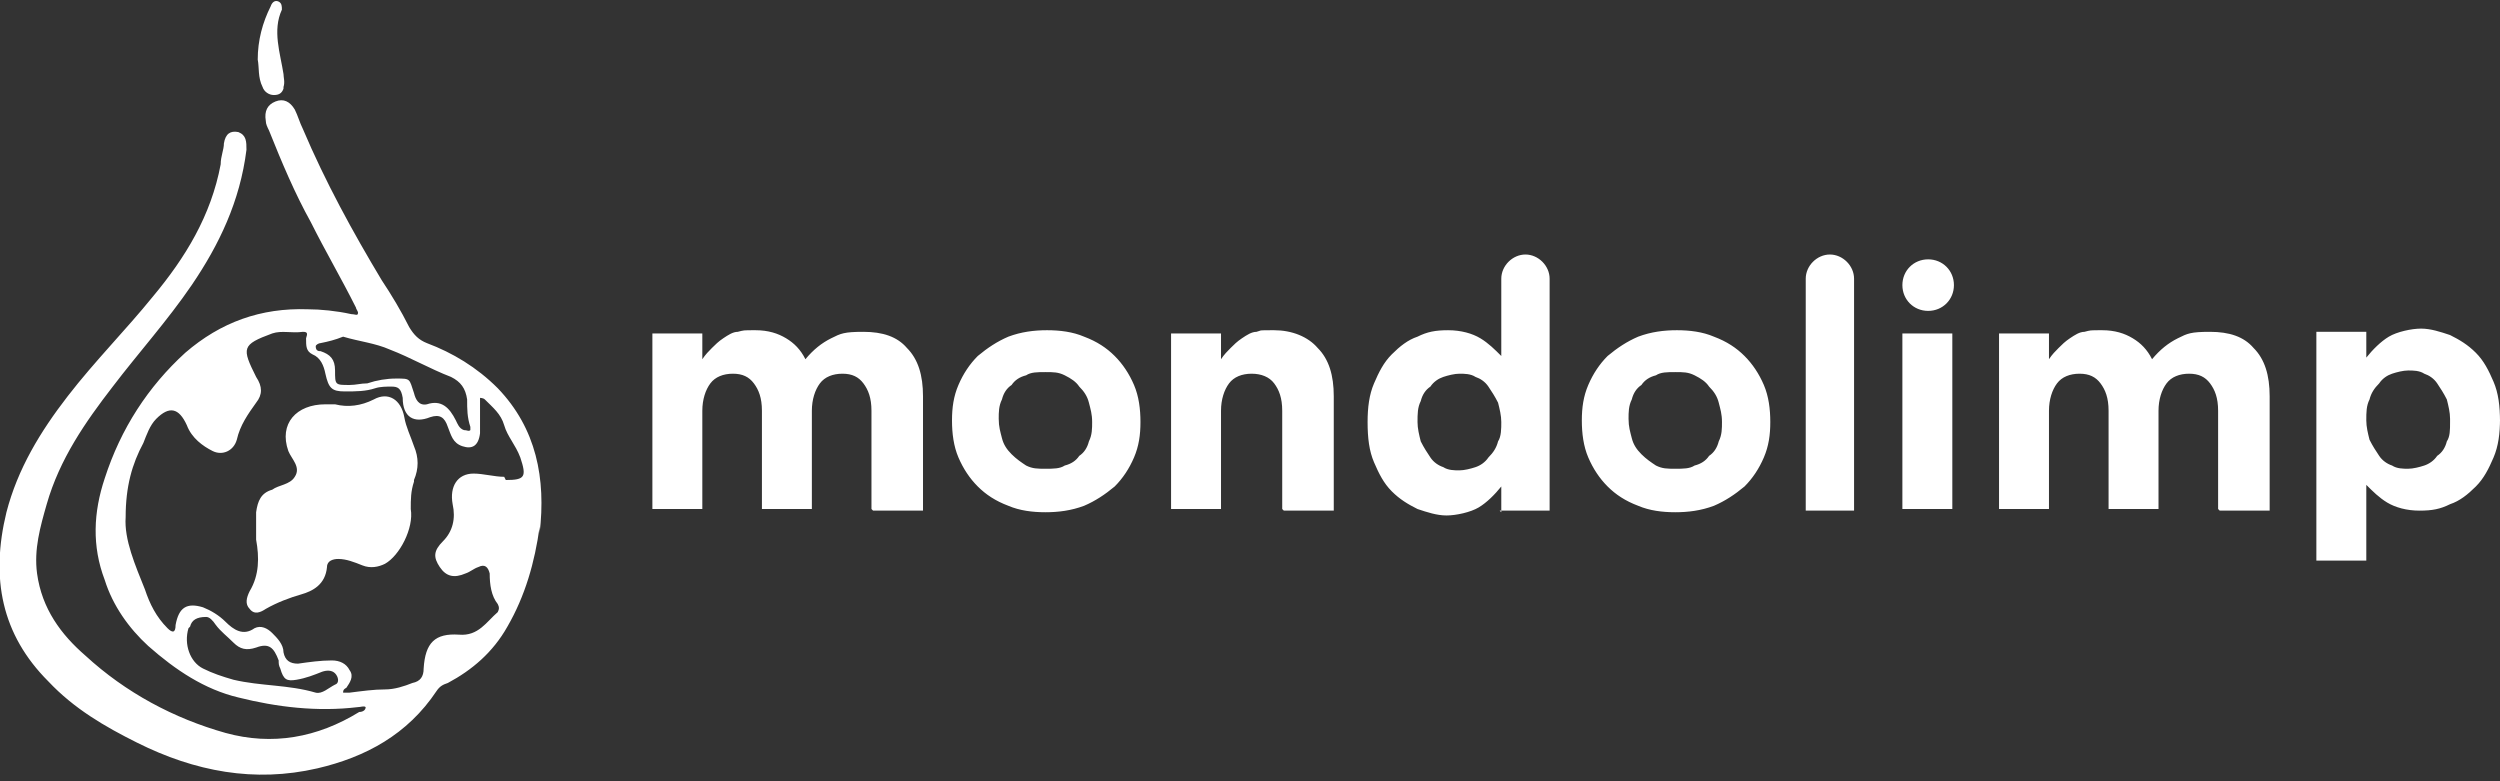 <svg xmlns="http://www.w3.org/2000/svg" id="Capa_1" viewBox="0 0 155.2 48.5"><rect x="0" y="0" width="155.2" height="48.5" fill="#333333" stroke="none"/><defs><style>      .st0 {        fill: #fff;      }    </style></defs><path class="st0" d="M121.2,20.7h-3.1v10.9h3.1v-10.9ZM17.6,5.4c.1-.3,0-.6,0-.8-.2-1.3-.7-2.7-.1-4,0-.2,0-.4-.2-.5-.2-.1-.4,0-.5.3-.5,1-.8,2.1-.8,3.3.1.5,0,1.1.3,1.7.1.3.4.5.7.5.3,0,.5-.1.6-.4M25.7,29.8c.3-.7.3-1.4,0-2.1-.2-.6-.5-1.2-.6-1.8-.2-1.1-1-1.6-1.9-1.1-.8.4-1.6.5-2.4.3-.3,0-.5,0-.6,0-1.8,0-2.9,1.2-2.3,2.9.2.5.8,1,.4,1.6-.3.5-1,.5-1.4.8h0c-.7.2-.9.7-1,1.4,0,.6,0,1.2,0,1.7.2,1.1.2,2.2-.4,3.2-.2.4-.3.8,0,1.1.3.4.7.2,1,0,.7-.4,1.5-.7,2.2-.9.7-.2,1.5-.6,1.6-1.7,0-.4.4-.5.7-.5.5,0,1,.2,1.5.4.5.2,1,.1,1.4-.1.9-.5,1.8-2.2,1.6-3.4,0-.6,0-1.1.2-1.7M31.3,29.6c-.6,0-1.3-.2-1.9-.2-1,0-1.5.8-1.3,1.9.2.9,0,1.7-.6,2.3-.6.6-.6,1-.2,1.6.4.6.9.7,1.6.4.3-.1.5-.3.8-.4.4-.2.6,0,.7.4,0,.7.1,1.4.5,1.9.1.2.1.3,0,.5-.7.6-1.2,1.5-2.4,1.4-1.5-.1-2.1.5-2.2,2.1,0,.5-.2.8-.7.9-.5.2-1.1.4-1.7.4-.7,0-1.4.1-2.2.2-.1,0-.3,0-.4,0,0-.1,0-.2.2-.3.2-.3.5-.7.2-1.1-.2-.4-.6-.6-1.1-.6-.7,0-1.4.1-2.1.2-.5,0-.8-.2-.9-.7,0-.5-.4-.9-.7-1.2-.3-.3-.7-.5-1.1-.3-.7.5-1.3.1-1.8-.4-.4-.4-.9-.7-1.4-.9-1-.3-1.5,0-1.7,1.1,0,.5-.2.5-.5.2-.7-.7-1.1-1.5-1.4-2.4-.6-1.5-1.3-3.1-1.2-4.5,0-1.9.4-3.3,1.1-4.6.2-.5.4-1.1.8-1.5.8-.8,1.4-.7,1.9.4.3.8,1,1.3,1.6,1.6.6.3,1.3,0,1.5-.7.2-.9.7-1.6,1.2-2.3.4-.5.4-1,0-1.6-.9-1.8-.9-2,1-2.7.6-.2,1.2,0,1.9-.1.3,0,.3.1.2.4,0,.5,0,.8.4,1,.5.2.7.7.8,1.2.2.9.4,1.1,1.2,1.1.7,0,1.3,0,1.9-.2.3-.1.7-.1,1-.1.4,0,.6.1.7.7,0,1.2.7,1.6,1.7,1.2.6-.2.9,0,1.1.6.2.5.3,1,.9,1.2.6.2,1,0,1.1-.8,0-.6,0-1.3,0-1.9,0-.1,0-.3,0-.3,0,0,.2,0,.3.1.5.5,1,.9,1.2,1.6.2.7.7,1.2,1,2,.4,1.2.3,1.4-.9,1.4M29.2,26.7c-.1.1-.2,0-.4,0-.3-.1-.4-.4-.5-.6-.4-.8-.9-1.3-1.8-1-.5.1-.7-.3-.8-.7-.3-.9-.2-.9-1.1-.9-.6,0-1.2.1-1.8.3-.4,0-.7.1-1.1.1-.9,0-.9,0-.9-.9,0-.7-.3-1-.9-1.2-.1,0-.3,0-.3-.3,0-.1.2-.2.3-.2.5-.1.9-.2,1.4-.4,1,.3,2,.4,2.9.8,1.3.5,2.5,1.2,3.8,1.7.6.3.9.7,1,1.4,0,.6,0,1.1.2,1.7,0,.1,0,.2,0,.3M11.8,38.9c.1-.4.4-.6,1-.6.2,0,.4.2.6.5.3.4.7.7,1.1,1.1.4.4.8.5,1.4.3.8-.3,1.1,0,1.4.8,0,.2,0,.3.1.5.2.7.4.8,1,.7.6-.1,1.1-.3,1.6-.5.3-.1.6-.1.8.1.2.2.3.6,0,.7-.4.2-.8.6-1.2.5-1.7-.5-3.4-.4-5.1-.8-.7-.2-1.3-.4-1.9-.7-.8-.4-1.2-1.5-.9-2.5M33.5,33.1c.4-3.4-.2-6.5-2.6-9-1.3-1.3-2.8-2.2-4.4-2.8-.5-.2-.8-.5-1.1-1-.5-1-1.1-2-1.7-2.9-1.8-3-3.5-6.1-4.9-9.4-.2-.4-.3-.8-.5-1.2-.3-.5-.7-.7-1.2-.5-.5.2-.7.6-.6,1.2,0,.2.1.4.2.6.8,2,1.6,3.9,2.6,5.7.9,1.8,1.9,3.5,2.8,5.3,0,.1.2.3.1.4,0,.1-.2,0-.4,0-.9-.2-1.9-.3-2.7-.3-2.9-.1-5.4.8-7.6,2.7-2.3,2.1-4,4.7-5,7.8-.7,2.1-.8,4.2,0,6.3.5,1.6,1.5,3,2.7,4.1,1.7,1.5,3.5,2.7,5.6,3.2,2.4.6,4.9.9,7.4.6.2,0,.4-.1.5,0,0,.2-.2.3-.4.3-2.6,1.6-5.4,2.1-8.3,1.3-3.2-.9-6.2-2.5-8.7-4.8-1.5-1.3-2.7-2.9-3-5.1-.2-1.5.2-2.9.6-4.3.8-2.8,2.4-5.1,4.1-7.3,1.6-2.1,3.4-4.1,4.9-6.3,1.7-2.5,3-5.2,3.4-8.4,0-.5,0-.9-.5-1.1-.5-.1-.8.1-.9.7,0,.4-.2.8-.2,1.3-.6,3.2-2.2,5.8-4.2,8.2-1.7,2.1-3.6,4-5.3,6.2-1.7,2.2-3.1,4.5-3.8,7.2-1,4.1-.3,7.6,2.6,10.5,1.6,1.7,3.5,2.8,5.5,3.8,3.6,1.8,7.3,2.5,11.2,1.6,3-.7,5.6-2.1,7.4-4.8.2-.3.4-.4.7-.5,1.5-.8,2.8-1.9,3.7-3.5,1.1-1.9,1.7-4,2-6.2M54.2,31.7h3.1v-7.1c0-1.3-.3-2.3-1-3-.6-.7-1.5-1-2.7-1s-1.4.1-2,.4c-.6.3-1.1.7-1.6,1.3-.3-.6-.7-1-1.2-1.3-.5-.3-1.1-.5-1.9-.5s-.7,0-1.1.1c-.3,0-.6.2-.9.4-.3.2-.5.4-.7.6-.2.2-.4.4-.6.7v-1.6h-3.1v10.9h3.1v-6.1c0-.7.2-1.3.5-1.7.3-.4.8-.6,1.4-.6s1,.2,1.3.6c.3.4.5.9.5,1.7v6.1h3.1v-6.1c0-.7.2-1.3.5-1.7.3-.4.8-.6,1.4-.6s1,.2,1.3.6c.3.4.5.9.5,1.7v6.1ZM67.8,26.2c0,.4,0,.8-.2,1.2-.1.4-.3.7-.6.9-.2.3-.5.5-.9.6-.3.2-.7.2-1.2.2s-.8,0-1.2-.2c-.3-.2-.6-.4-.9-.7-.3-.3-.5-.6-.6-1-.1-.4-.2-.7-.2-1.2h0c0-.4,0-.8.2-1.2.1-.4.3-.7.6-.9.2-.3.5-.5.9-.6.3-.2.7-.2,1.2-.2s.8,0,1.2.2c.4.2.7.4.9.7.3.3.5.6.6,1,.1.4.2.7.2,1.2h0ZM70.4,28.4c.3-.7.4-1.4.4-2.2h0c0-.8-.1-1.6-.4-2.3-.3-.7-.7-1.3-1.2-1.8-.5-.5-1.1-.9-1.9-1.2-.7-.3-1.5-.4-2.3-.4s-1.6.1-2.4.4c-.7.3-1.3.7-1.9,1.2-.5.5-.9,1.1-1.2,1.8-.3.7-.4,1.4-.4,2.2h0c0,.8.1,1.6.4,2.3.3.7.7,1.3,1.2,1.8.5.5,1.1.9,1.9,1.2.7.3,1.5.4,2.3.4s1.6-.1,2.4-.4c.7-.3,1.3-.7,1.9-1.2.5-.5.9-1.1,1.2-1.8M79.7,31.7h3.1v-7.1c0-1.3-.3-2.3-1-3-.6-.7-1.6-1.1-2.7-1.1s-.7,0-1.1.1c-.3,0-.6.2-.9.4-.3.2-.5.4-.7.6-.2.2-.4.4-.6.7v-1.6h-3.1v10.9h3.1v-6.1c0-.7.2-1.3.5-1.7.3-.4.8-.6,1.4-.6s1.1.2,1.4.6c.3.4.5.9.5,1.7v6.1ZM93.2,26.2c0,.4,0,.9-.2,1.2-.1.4-.3.7-.6,1-.2.3-.5.5-.8.6-.3.1-.7.2-1,.2s-.7,0-1-.2c-.3-.1-.6-.3-.8-.6-.2-.3-.4-.6-.6-1-.1-.4-.2-.8-.2-1.2h0c0-.5,0-.9.2-1.3.1-.4.3-.7.6-.9.2-.3.5-.5.8-.6.3-.1.7-.2,1-.2s.7,0,1,.2c.3.1.6.3.8.6.2.3.4.6.6,1,.1.4.2.8.2,1.2h0ZM93.1,31.7h3.1v-14.4h0c0-.8-.7-1.5-1.5-1.5s-1.5.7-1.5,1.5h0c0,0,0,0,0,0h0v4.8c-.4-.4-.8-.8-1.3-1.1-.5-.3-1.2-.5-2-.5s-1.3.1-1.9.4c-.6.2-1.1.6-1.6,1.1-.5.5-.8,1.1-1.1,1.8s-.4,1.5-.4,2.4h0c0,1,.1,1.8.4,2.5s.6,1.3,1.1,1.8c.5.5,1,.8,1.6,1.1.6.2,1.2.4,1.8.4s1.5-.2,2-.5c.5-.3,1-.8,1.4-1.3v1.6ZM106.9,26.2c0,.4,0,.8-.2,1.2-.1.4-.3.7-.6.9-.2.3-.5.5-.9.6-.3.2-.7.2-1.2.2s-.8,0-1.2-.2c-.3-.2-.6-.4-.9-.7-.3-.3-.5-.6-.6-1-.1-.4-.2-.7-.2-1.2h0c0-.4,0-.8.2-1.2.1-.4.3-.7.6-.9.2-.3.5-.5.9-.6.3-.2.7-.2,1.2-.2s.8,0,1.2.2c.4.2.7.4.9.7.3.3.5.6.6,1,.1.4.2.7.2,1.2h0ZM109.5,28.4c.3-.7.4-1.4.4-2.2h0c0-.8-.1-1.6-.4-2.3-.3-.7-.7-1.3-1.2-1.8-.5-.5-1.1-.9-1.9-1.2-.7-.3-1.5-.4-2.3-.4s-1.6.1-2.4.4c-.7.3-1.3.7-1.9,1.2-.5.5-.9,1.1-1.2,1.8-.3.7-.4,1.4-.4,2.2h0c0,.8.1,1.6.4,2.3.3.7.7,1.3,1.2,1.8.5.5,1.1.9,1.9,1.2.7.3,1.5.4,2.3.4s1.6-.1,2.4-.4c.7-.3,1.3-.7,1.9-1.2.5-.5.9-1.1,1.2-1.8M112,31.7h3.1v-14.4h0c0-.8-.7-1.5-1.5-1.5s-1.5.7-1.5,1.5h0v14.4ZM121.3,17.7c0-.9-.7-1.6-1.6-1.6s-1.6.7-1.6,1.6.7,1.6,1.6,1.6,1.6-.7,1.6-1.6M137.8,31.7h3.1v-7.1c0-1.3-.3-2.3-1-3-.6-.7-1.5-1-2.7-1s-1.4.1-2,.4c-.6.3-1.1.7-1.6,1.3-.3-.6-.7-1-1.2-1.3-.5-.3-1.1-.5-1.9-.5s-.7,0-1.1.1c-.3,0-.6.2-.9.4-.3.2-.5.4-.7.6-.2.2-.4.4-.6.7v-1.6h-3.1v10.9h3.1v-6.1c0-.7.2-1.3.5-1.7.3-.4.8-.6,1.4-.6s1,.2,1.3.6c.3.4.5.9.5,1.7v6.1h3.1v-6.1c0-.7.2-1.3.5-1.7.3-.4.8-.6,1.4-.6s1,.2,1.3.6c.3.4.5.9.5,1.7v6.1ZM152.1,26.2c0,.5,0,.9-.2,1.2-.1.4-.3.7-.6.9-.2.3-.5.5-.8.6-.3.1-.7.2-1,.2s-.7,0-1-.2c-.3-.1-.6-.3-.8-.6s-.4-.6-.6-1c-.1-.4-.2-.8-.2-1.2h0c0-.5,0-.9.2-1.3.1-.4.3-.7.6-1,.2-.3.5-.5.8-.6.3-.1.7-.2,1-.2s.7,0,1,.2c.3.1.6.3.8.6.2.3.4.6.6,1,.1.4.2.8.2,1.2h0ZM155.2,26.2h0c0-1-.1-1.8-.4-2.5-.3-.7-.6-1.3-1.1-1.8-.5-.5-1-.8-1.6-1.1-.6-.2-1.2-.4-1.8-.4s-1.5.2-2,.5c-.5.3-1,.8-1.4,1.3v-1.6h-3.1v14.2h3.1v-4.7c.4.4.8.8,1.3,1.1.5.3,1.2.5,2,.5s1.3-.1,1.9-.4c.6-.2,1.1-.6,1.6-1.1.5-.5.8-1.1,1.1-1.8.3-.7.4-1.5.4-2.4"></path></svg>